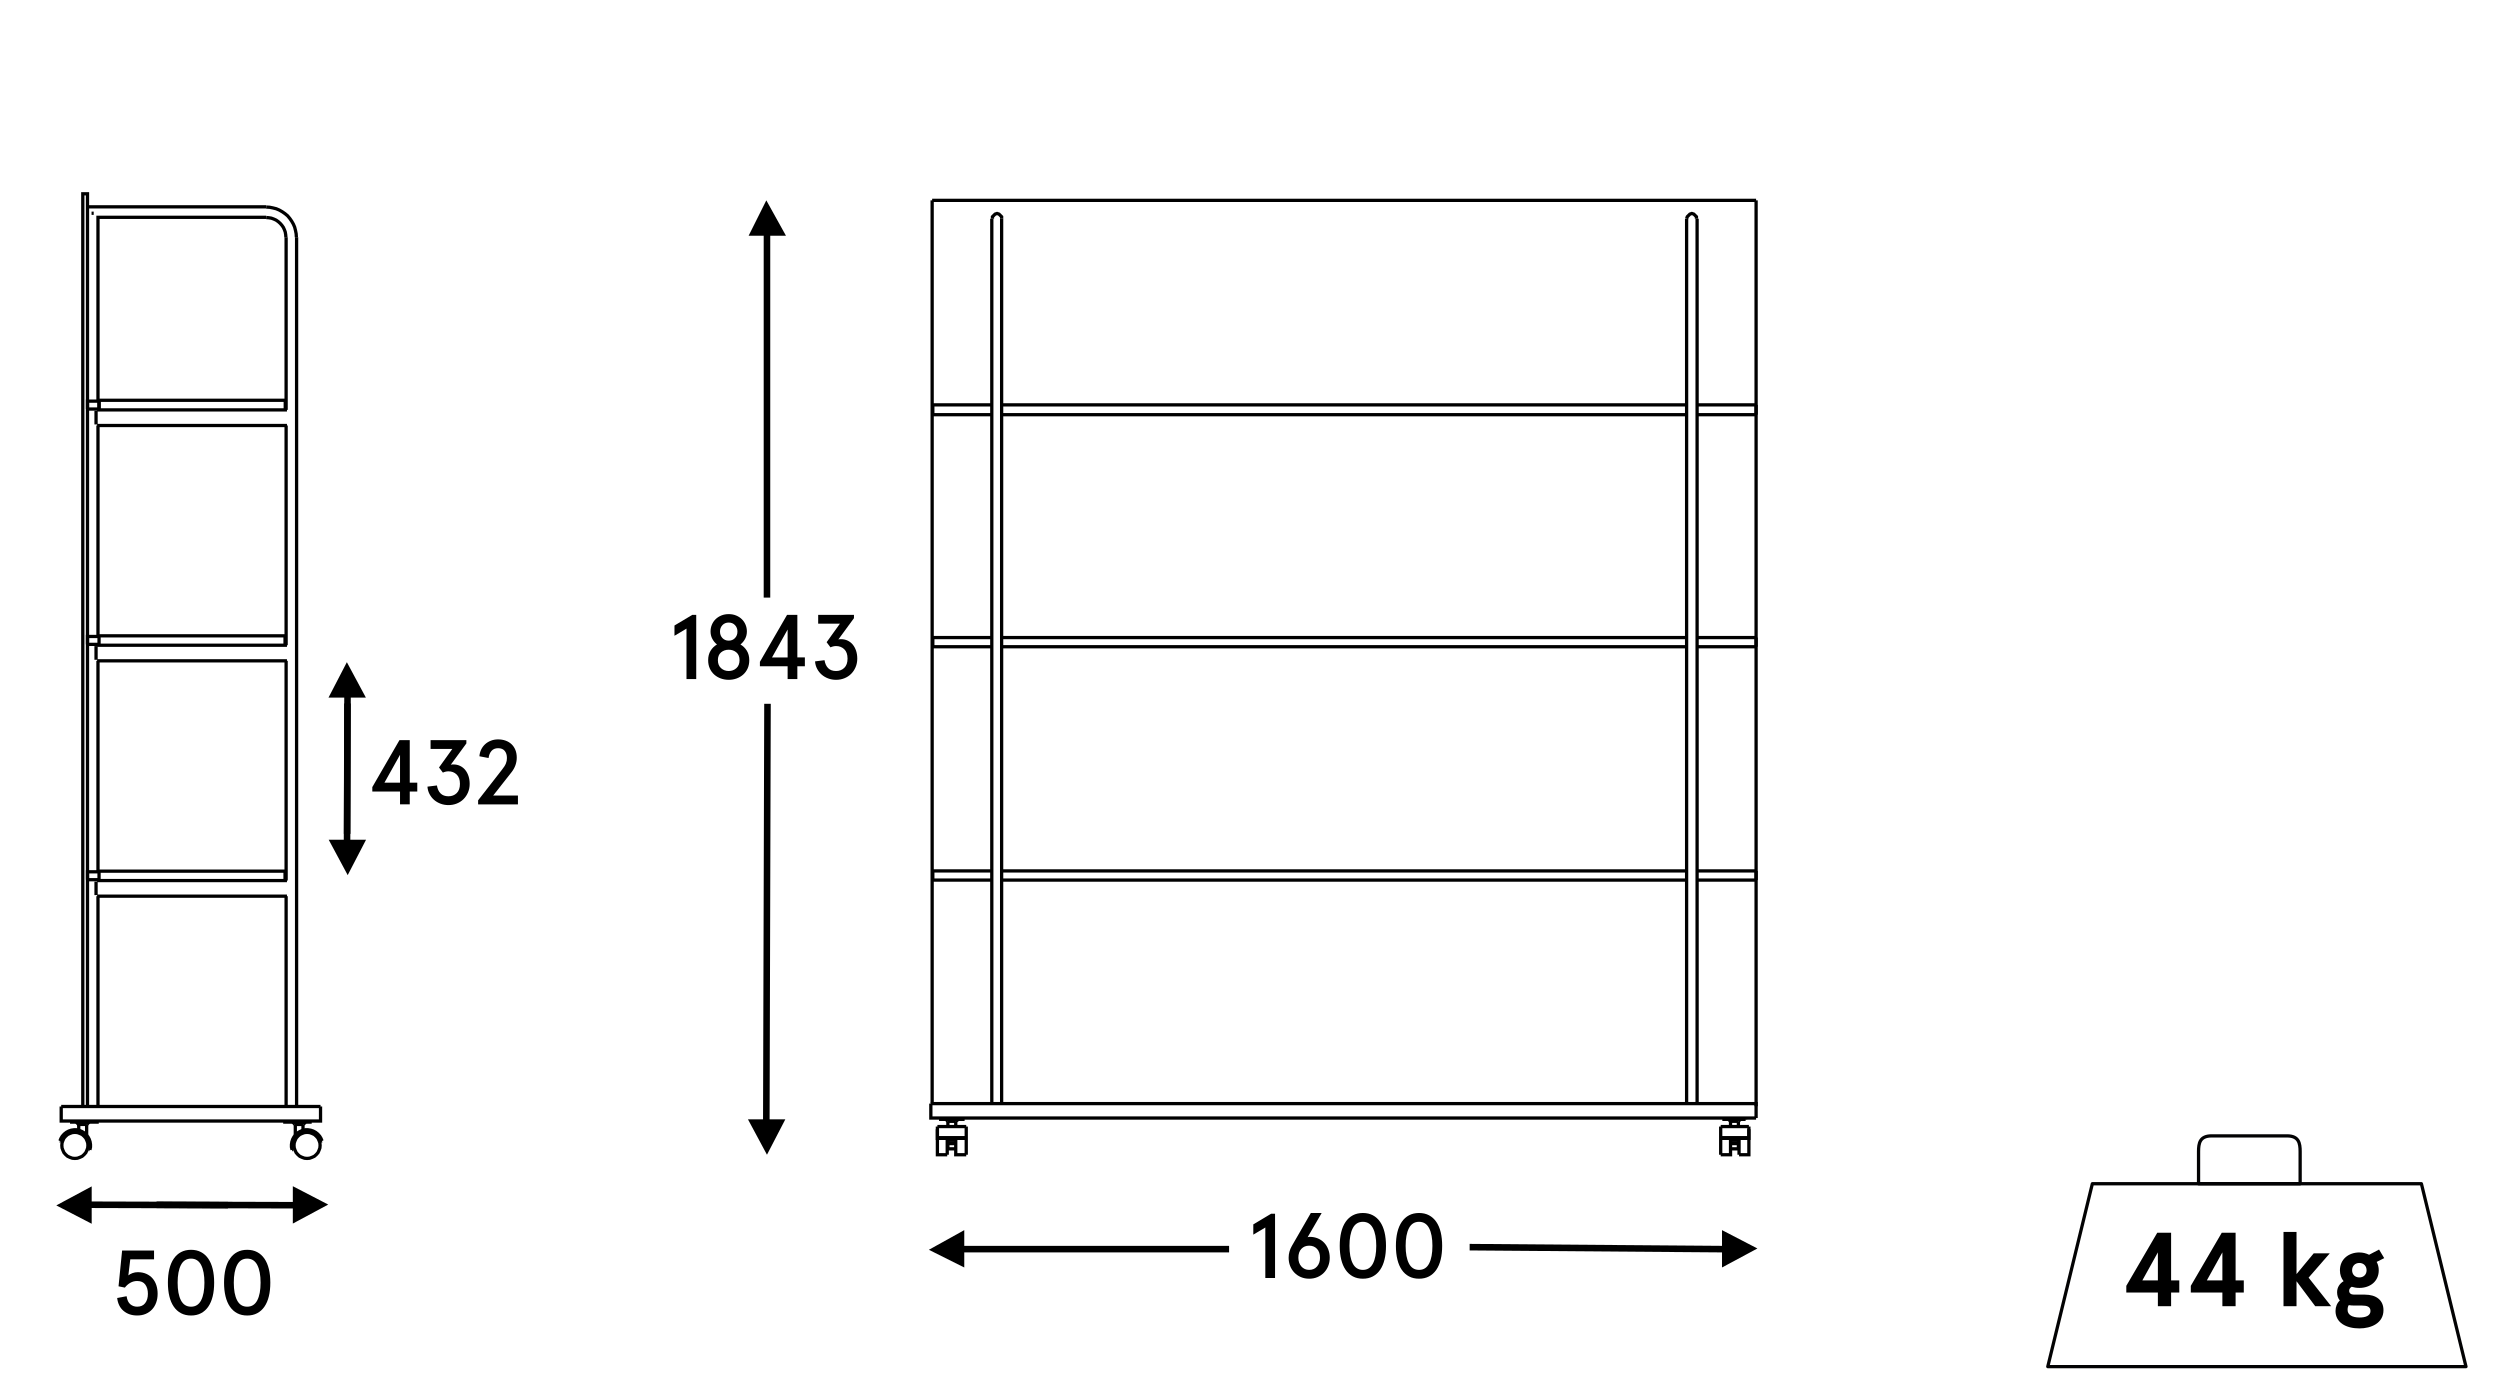 <?xml version="1.0" encoding="UTF-8"?>
<svg id="Warstwa_1" data-name="Warstwa 1" xmlns="http://www.w3.org/2000/svg" version="1.1" viewBox="0 0 381.398 211.8">
  <polygon points="376.208 208.489 312.408 208.489 319.208 180.589 369.408 180.589 376.208 208.489" style="fill: none; stroke: #020203; stroke-linecap: round; stroke-linejoin: round; stroke-width: .5px;"/>
  <path d="M347.708,180.589h-12.3v-4.9c0-1.3.2-2.4,2-2.4h11.5c1.8,0,2,1.1,2,2.4v4.9h-3.2Z" style="fill: none; stroke: #020203; stroke-linecap: round; stroke-linejoin: round; stroke-width: .5px;"/>
  <polygon points="119.908 35.966 117.508 35.966 117.508 91.166 116.508 91.166 116.508 35.966 114.208 35.966 116.908 30.566 119.908 35.966" style="fill: #000; stroke-width: 0px;"/>
  <polygon points="119.808 170.766 117.008 176.166 114.108 170.766 116.408 170.766 116.588 107.376 117.588 107.376 117.408 170.766 119.808 170.766" style="fill: #000; stroke-width: 0px;"/>
  <polygon points="141.708 190.666 147.108 193.366 147.108 191.066 187.508 191.066 187.508 190.066 147.108 190.066 147.108 187.666 141.708 190.666" style="fill: #000; stroke-width: 0px;"/>
  <polygon points="268.108 190.466 262.708 187.666 262.708 190.066 224.208 189.766 224.208 190.766 262.708 191.066 262.708 193.366 268.108 190.466" style="fill: #000; stroke-width: 0px;"/>
  <polyline points="142.008 168.366 267.908 168.366 267.908 170.566" style="fill: none; stroke: #000; stroke-miterlimit: 10; stroke-width: .5px;"/>
  <polyline points="142.008 168.366 142.008 170.566 267.908 170.566" style="fill: none; stroke: #000; stroke-miterlimit: 10; stroke-width: .5px;"/>
  <polyline points="265.208 171.066 264.008 171.066 263.708 170.766" style="fill: none; stroke: #000; stroke-miterlimit: 10; stroke-width: .5px;"/>
  <line x1="265.208" y1="171.066" x2="265.508" y2="170.766" style="fill: none; stroke: #000; stroke-miterlimit: 10; stroke-width: .5px;"/>
  <polyline points="266.308 170.766 263.008 170.766 263.008 170.566" style="fill: none; stroke: #000; stroke-miterlimit: 10; stroke-width: .5px;"/>
  <line x1="266.308" y1="170.766" x2="266.308" y2="170.566" style="fill: none; stroke: #000; stroke-miterlimit: 10; stroke-width: .5px;"/>
  <line x1="262.508" y1="176.166" x2="262.508" y2="171.866" style="fill: none; stroke: #000; stroke-miterlimit: 10; stroke-width: .5px;"/>
  <polyline points="264.008 173.666 264.008 176.166 262.508 176.166" style="fill: none; stroke: #000; stroke-miterlimit: 10; stroke-width: .5px;"/>
  <line x1="265.308" y1="176.166" x2="265.308" y2="173.666" style="fill: none; stroke: #000; stroke-miterlimit: 10; stroke-width: .5px;"/>
  <polyline points="266.808 172.266 266.808 176.166 265.308 176.166" style="fill: none; stroke: #000; stroke-miterlimit: 10; stroke-width: .5px;"/>
  <line x1="265.208" y1="174.866" x2="265.308" y2="174.866" style="fill: none; stroke: #000; stroke-miterlimit: 10; stroke-width: .5px;"/>
  <line x1="265.208" y1="174.966" x2="265.308" y2="174.966" style="fill: none; stroke: #000; stroke-miterlimit: 10; stroke-width: .5px;"/>
  <polyline points="262.508 173.666 266.808 173.666 266.808 171.866" style="fill: none; stroke: #000; stroke-miterlimit: 10; stroke-width: .5px;"/>
  <line x1="262.508" y1="173.566" x2="266.808" y2="173.566" style="fill: none; stroke: #000; stroke-miterlimit: 10; stroke-width: .5px;"/>
  <line x1="262.508" y1="171.866" x2="266.808" y2="171.866" style="fill: none; stroke: #000; stroke-miterlimit: 10; stroke-width: .5px;"/>
  <line x1="265.208" y1="174.466" x2="264.008" y2="174.466" style="fill: none; stroke: #000; stroke-miterlimit: 10; stroke-width: .5px;"/>
  <line x1="264.008" y1="173.966" x2="265.208" y2="173.966" style="fill: none; stroke: #000; stroke-miterlimit: 10; stroke-width: .5px;"/>
  <line x1="265.208" y1="173.666" x2="265.208" y2="175.266" style="fill: none; stroke: #000; stroke-miterlimit: 10; stroke-width: .5px;"/>
  <line x1="265.208" y1="171.066" x2="265.208" y2="171.866" style="fill: none; stroke: #000; stroke-miterlimit: 10; stroke-width: .5px;"/>
  <line x1="264.008" y1="171.066" x2="264.008" y2="171.866" style="fill: none; stroke: #000; stroke-miterlimit: 10; stroke-width: .5px;"/>
  <line x1="265.208" y1="175.266" x2="264.008" y2="175.266" style="fill: none; stroke: #000; stroke-miterlimit: 10; stroke-width: .5px;"/>
  <line x1="144.608" y1="171.066" x2="145.808" y2="171.066" style="fill: none; stroke: #000; stroke-miterlimit: 10; stroke-width: .5px;"/>
  <line x1="144.608" y1="171.066" x2="144.308" y2="170.766" style="fill: none; stroke: #000; stroke-miterlimit: 10; stroke-width: .5px;"/>
  <line x1="145.808" y1="171.066" x2="146.208" y2="170.766" style="fill: none; stroke: #000; stroke-miterlimit: 10; stroke-width: .5px;"/>
  <polyline points="146.908 170.566 146.908 170.766 143.508 170.766 143.508 170.566" style="fill: none; stroke: #000; stroke-miterlimit: 10; stroke-width: .5px;"/>
  <line x1="147.408" y1="176.166" x2="147.408" y2="171.866" style="fill: none; stroke: #000; stroke-miterlimit: 10; stroke-width: .5px;"/>
  <polyline points="145.808 173.666 145.808 176.166 147.408 176.166" style="fill: none; stroke: #000; stroke-miterlimit: 10; stroke-width: .5px;"/>
  <line x1="144.508" y1="176.166" x2="144.508" y2="173.666" style="fill: none; stroke: #000; stroke-miterlimit: 10; stroke-width: .5px;"/>
  <polyline points="143.008 172.266 143.008 176.166 144.508 176.166" style="fill: none; stroke: #000; stroke-miterlimit: 10; stroke-width: .5px;"/>
  <line x1="144.608" y1="174.966" x2="144.508" y2="174.966" style="fill: none; stroke: #000; stroke-miterlimit: 10; stroke-width: .5px;"/>
  <line x1="144.608" y1="174.866" x2="144.508" y2="174.866" style="fill: none; stroke: #000; stroke-miterlimit: 10; stroke-width: .5px;"/>
  <polyline points="147.408 173.666 143.008 173.666 143.008 171.866" style="fill: none; stroke: #000; stroke-miterlimit: 10; stroke-width: .5px;"/>
  <line x1="147.408" y1="173.566" x2="143.008" y2="173.566" style="fill: none; stroke: #000; stroke-miterlimit: 10; stroke-width: .5px;"/>
  <line x1="143.008" y1="171.866" x2="147.408" y2="171.866" style="fill: none; stroke: #000; stroke-miterlimit: 10; stroke-width: .5px;"/>
  <line x1="145.808" y1="173.966" x2="144.608" y2="173.966" style="fill: none; stroke: #000; stroke-miterlimit: 10; stroke-width: .5px;"/>
  <line x1="144.608" y1="174.466" x2="145.808" y2="174.466" style="fill: none; stroke: #000; stroke-miterlimit: 10; stroke-width: .5px;"/>
  <line x1="144.608" y1="173.666" x2="144.608" y2="175.266" style="fill: none; stroke: #000; stroke-miterlimit: 10; stroke-width: .5px;"/>
  <line x1="144.608" y1="171.866" x2="144.608" y2="171.066" style="fill: none; stroke: #000; stroke-miterlimit: 10; stroke-width: .5px;"/>
  <line x1="145.808" y1="171.866" x2="145.808" y2="171.066" style="fill: none; stroke: #000; stroke-miterlimit: 10; stroke-width: .5px;"/>
  <line x1="145.808" y1="175.266" x2="144.608" y2="175.266" style="fill: none; stroke: #000; stroke-miterlimit: 10; stroke-width: .5px;"/>
  <polyline points="258.808 33.366 258.808 33.066 258.608 32.866 258.408 32.666 258.108 32.566 257.808 32.666 257.608 32.866 257.408 33.066 257.308 33.366" style="fill: none; stroke: #000; stroke-miterlimit: 10; stroke-width: .5px;"/>
  <line x1="257.308" y1="168.366" x2="257.308" y2="33.366" style="fill: none; stroke: #000; stroke-miterlimit: 10; stroke-width: .5px;"/>
  <line x1="258.908" y1="168.366" x2="258.908" y2="33.366" style="fill: none; stroke: #000; stroke-miterlimit: 10; stroke-width: .5px;"/>
  <polyline points="152.808 33.366 152.808 33.066 152.608 32.866 152.408 32.666 152.108 32.566 151.808 32.666 151.608 32.866 151.408 33.066 151.408 33.366" style="fill: none; stroke: #000; stroke-miterlimit: 10; stroke-width: .5px;"/>
  <line x1="151.308" y1="168.366" x2="151.308" y2="33.366" style="fill: none; stroke: #000; stroke-miterlimit: 10; stroke-width: .5px;"/>
  <line x1="152.808" y1="168.366" x2="152.808" y2="33.366" style="fill: none; stroke: #000; stroke-miterlimit: 10; stroke-width: .5px;"/>
  <line x1="142.308" y1="132.866" x2="151.308" y2="132.866" style="fill: none; stroke: #000; stroke-miterlimit: 10; stroke-width: .5px;"/>
  <line x1="152.808" y1="132.866" x2="257.308" y2="132.866" style="fill: none; stroke: #000; stroke-miterlimit: 10; stroke-width: .5px;"/>
  <line x1="258.908" y1="132.866" x2="267.908" y2="132.866" style="fill: none; stroke: #000; stroke-miterlimit: 10; stroke-width: .5px;"/>
  <line x1="142.308" y1="132.866" x2="142.308" y2="134.266" style="fill: none; stroke: #000; stroke-miterlimit: 10; stroke-width: .5px;"/>
  <line x1="267.908" y1="134.266" x2="258.908" y2="134.266" style="fill: none; stroke: #000; stroke-miterlimit: 10; stroke-width: .5px;"/>
  <line x1="257.308" y1="134.266" x2="152.808" y2="134.266" style="fill: none; stroke: #000; stroke-miterlimit: 10; stroke-width: .5px;"/>
  <line x1="151.308" y1="134.266" x2="142.308" y2="134.266" style="fill: none; stroke: #000; stroke-miterlimit: 10; stroke-width: .5px;"/>
  <line x1="267.908" y1="132.866" x2="267.908" y2="134.266" style="fill: none; stroke: #000; stroke-miterlimit: 10; stroke-width: .5px;"/>
  <line x1="142.308" y1="97.266" x2="151.308" y2="97.266" style="fill: none; stroke: #000; stroke-miterlimit: 10; stroke-width: .5px;"/>
  <line x1="152.808" y1="97.266" x2="257.308" y2="97.266" style="fill: none; stroke: #000; stroke-miterlimit: 10; stroke-width: .5px;"/>
  <line x1="258.908" y1="97.266" x2="267.908" y2="97.266" style="fill: none; stroke: #000; stroke-miterlimit: 10; stroke-width: .5px;"/>
  <line x1="142.308" y1="97.266" x2="142.308" y2="98.666" style="fill: none; stroke: #000; stroke-miterlimit: 10; stroke-width: .5px;"/>
  <line x1="267.908" y1="98.666" x2="258.908" y2="98.666" style="fill: none; stroke: #000; stroke-miterlimit: 10; stroke-width: .5px;"/>
  <line x1="257.308" y1="98.666" x2="152.808" y2="98.666" style="fill: none; stroke: #000; stroke-miterlimit: 10; stroke-width: .5px;"/>
  <line x1="151.308" y1="98.666" x2="142.308" y2="98.666" style="fill: none; stroke: #000; stroke-miterlimit: 10; stroke-width: .5px;"/>
  <line x1="267.908" y1="97.266" x2="267.908" y2="98.666" style="fill: none; stroke: #000; stroke-miterlimit: 10; stroke-width: .5px;"/>
  <line x1="142.308" y1="61.766" x2="151.308" y2="61.766" style="fill: none; stroke: #000; stroke-miterlimit: 10; stroke-width: .5px;"/>
  <line x1="152.808" y1="61.766" x2="257.308" y2="61.766" style="fill: none; stroke: #000; stroke-miterlimit: 10; stroke-width: .5px;"/>
  <line x1="258.908" y1="61.766" x2="267.908" y2="61.766" style="fill: none; stroke: #000; stroke-miterlimit: 10; stroke-width: .5px;"/>
  <line x1="142.308" y1="61.766" x2="142.308" y2="63.266" style="fill: none; stroke: #000; stroke-miterlimit: 10; stroke-width: .5px;"/>
  <line x1="267.908" y1="63.266" x2="258.908" y2="63.266" style="fill: none; stroke: #000; stroke-miterlimit: 10; stroke-width: .5px;"/>
  <line x1="257.308" y1="63.266" x2="152.808" y2="63.266" style="fill: none; stroke: #000; stroke-miterlimit: 10; stroke-width: .5px;"/>
  <line x1="151.308" y1="63.266" x2="142.308" y2="63.266" style="fill: none; stroke: #000; stroke-miterlimit: 10; stroke-width: .5px;"/>
  <line x1="267.908" y1="61.766" x2="267.908" y2="63.266" style="fill: none; stroke: #000; stroke-miterlimit: 10; stroke-width: .5px;"/>
  <line x1="142.208" y1="168.366" x2="142.208" y2="30.566" style="fill: none; stroke: #000; stroke-miterlimit: 10; stroke-width: .5px;"/>
  <line x1="267.908" y1="168.766" x2="267.908" y2="30.566" style="fill: none; stroke: #000; stroke-miterlimit: 10; stroke-width: .5px;"/>
  <line x1="142.208" y1="30.566" x2="267.908" y2="30.566" style="fill: none; stroke: #000; stroke-miterlimit: 10; stroke-width: .5px;"/>
  <g style="isolation: isolate;">
    <g style="isolation: isolate;">
      <path d="M194.52,185.166v9.8h-1.483v-7.7l-1.834,1.092v-1.567l2.716-1.624h.602Z" style="fill: #000; stroke-width: 0px;"/>
      <path d="M199.813,188.694c.447,0,.86.08,1.238.238.378.159.7.381.966.665.267.285.474.623.623,1.016.149.392.225.816.225,1.273,0,.448-.077.866-.231,1.253-.153.388-.371.726-.65,1.016-.28.289-.611.516-.994.679s-.803.245-1.26.245c-.458,0-.878-.082-1.261-.245s-.714-.39-.994-.679c-.279-.29-.496-.628-.65-1.016-.154-.387-.231-.805-.231-1.253,0-.326.042-.639.126-.938s.201-.579.351-.841l2.912-5.054h1.651l-2.142,3.696c.047-.019.1-.033.161-.042.061-.01.114-.015.161-.015ZM199.729,190.038c-.495,0-.895.163-1.197.489-.304.327-.455.78-.455,1.358,0,.541.154.985.462,1.33.308.346.704.518,1.19.518.494,0,.894-.172,1.196-.518.304-.345.455-.789.455-1.33,0-.578-.151-1.031-.455-1.358-.303-.326-.702-.489-1.196-.489Z" style="fill: #000; stroke-width: 0px;"/>
      <path d="M207.918,185.054c.578,0,1.087.117,1.526.351.438.233.807.566,1.105,1.001.299.434.522.959.672,1.574.149.616.225,1.312.225,2.086,0,.775-.075,1.471-.225,2.086-.149.616-.373,1.142-.672,1.575-.299.435-.667.769-1.105,1.001-.439.233-.948.351-1.526.351-.579,0-1.088-.117-1.526-.351-.438-.232-.807-.566-1.105-1.001-.299-.434-.523-.959-.672-1.575-.149-.615-.225-1.311-.225-2.086,0-.774.075-1.47.225-2.086.148-.615.373-1.141.672-1.574.299-.435.667-.768,1.105-1.001s.947-.351,1.526-.351ZM207.918,186.398c-.69,0-1.204.325-1.54.974s-.504,1.547-.504,2.694c0,1.148.168,2.047.504,2.695s.85.973,1.54.973,1.204-.324,1.54-.973.504-1.547.504-2.695c0-1.147-.168-2.046-.504-2.694s-.85-.974-1.54-.974Z" style="fill: #000; stroke-width: 0px;"/>
      <path d="M216.486,185.054c.579,0,1.088.117,1.526.351s.808.566,1.106,1.001c.298.434.522.959.672,1.574.148.616.224,1.312.224,2.086,0,.775-.075,1.471-.224,2.086-.149.616-.374,1.142-.672,1.575-.299.435-.668.769-1.106,1.001-.438.233-.947.351-1.526.351-.578,0-1.087-.117-1.525-.351-.439-.232-.808-.566-1.106-1.001-.299-.434-.522-.959-.672-1.575-.149-.615-.224-1.311-.224-2.086,0-.774.074-1.47.224-2.086.149-.615.373-1.141.672-1.574.299-.435.667-.768,1.106-1.001.438-.233.947-.351,1.525-.351ZM216.486,186.398c-.69,0-1.203.325-1.54.974-.336.648-.504,1.547-.504,2.694,0,1.148.168,2.047.504,2.695.337.648.85.973,1.54.973.691,0,1.204-.324,1.54-.973s.504-1.547.504-2.695c0-1.147-.168-2.046-.504-2.694s-.849-.974-1.54-.974Z" style="fill: #000; stroke-width: 0px;"/>
    </g>
  </g>
  <g style="isolation: isolate;">
    <g style="isolation: isolate;">
      <path d="M106.216,93.801v9.8h-1.484v-7.7l-1.834,1.092v-1.567l2.716-1.624h.602Z" style="fill: #000; stroke-width: 0px;"/>
      <path d="M111.172,93.689c.411,0,.786.07,1.127.21.341.141.632.329.875.567.243.237.432.518.567.84s.203.665.203,1.029c0,.41-.089.783-.266,1.119-.177.337-.416.626-.714.868.401.233.726.551.973.952.247.401.371.882.371,1.442,0,.476-.084.898-.252,1.267-.168.369-.396.682-.686.938-.289.257-.623.452-1.001.588-.378.135-.777.203-1.197.203s-.819-.068-1.197-.203c-.378-.136-.711-.331-1.001-.588-.289-.257-.518-.569-.686-.938-.168-.368-.252-.791-.252-1.267,0-.561.124-1.041.371-1.442s.572-.719.973-.952c-.299-.242-.537-.531-.714-.868-.178-.336-.266-.709-.266-1.119,0-.364.067-.707.203-1.029.135-.322.324-.603.567-.84.243-.238.534-.427.875-.567.34-.14.716-.21,1.127-.21ZM111.172,99.121c-.458,0-.847.136-1.169.406-.322.271-.483.668-.483,1.19s.161.929.483,1.218c.322.289.711.434,1.169.434.457,0,.847-.145,1.169-.434s.483-.695.483-1.218-.161-.919-.483-1.19c-.322-.271-.712-.406-1.169-.406ZM111.172,94.977c-.392,0-.712.131-.959.392-.248.262-.371.589-.371.98,0,.401.124.732.371.994.247.261.567.392.959.392s.711-.131.959-.392c.247-.262.371-.593.371-.994,0-.392-.124-.719-.371-.98-.248-.261-.567-.392-.959-.392Z" style="fill: #000; stroke-width: 0px;"/>
      <path d="M120.159,101.641h-4.228v-.672l4.144-7.168h1.568v6.496h1.148v1.344h-1.148v1.96h-1.484v-1.96ZM120.159,100.298v-4.256l-2.38,4.256h2.38Z" style="fill: #000; stroke-width: 0px;"/>
      <path d="M125.787,100.717c.084.522.271.929.56,1.218.289.289.69.434,1.204.434.504,0,.921-.16,1.253-.482.331-.322.497-.791.497-1.407,0-.635-.168-1.113-.504-1.435-.336-.322-.751-.483-1.246-.483-.28,0-.565.065-.854.196l-.588-.784,2.03-2.828h-3.318v-1.344h5.46v.504l-2.38,3.248c.056-.019.122-.03.196-.035s.145-.007.21-.007c.373,0,.714.074,1.022.224s.569.357.784.623c.214.267.38.579.497.938s.175.754.175,1.183c0,.467-.084.898-.252,1.295s-.397.74-.686,1.029c-.29.289-.632.514-1.029.672-.396.158-.819.238-1.267.238-.42,0-.819-.07-1.197-.21-.378-.141-.709-.334-.994-.581s-.518-.544-.7-.89c-.182-.345-.287-.723-.315-1.134l1.442-.182Z" style="fill: #000; stroke-width: 0px;"/>
    </g>
  </g>
  <g style="isolation: isolate;">
    <g style="isolation: isolate;">
      <path d="M329.205,197.19h-4.818v-1.024l4.723-8.099h2.112v7.267h1.249v1.856h-1.249v2.081h-2.017v-2.081ZM329.205,195.333v-4.273l-2.369,4.273h2.369Z" style="fill: #000; stroke-width: 0px;"/>
      <path d="M339.045,197.19h-4.818v-1.024l4.723-8.099h2.112v7.267h1.249v1.856h-1.249v2.081h-2.017v-2.081ZM339.045,195.333v-4.273l-2.369,4.273h2.369Z" style="fill: #000; stroke-width: 0px;"/>
      <path d="M350.356,187.938v6.435l2.625-3.169h2.449l-3.233,3.714,3.441,4.354h-2.434l-2.849-3.81v3.81h-1.985v-11.333h1.985Z" style="fill: #000; stroke-width: 0px;"/>
      <path d="M359.94,191.075c.544,0,1.041.128,1.488.353l1.521-.801.784,1.312-1.152.576c.208.368.319.801.319,1.28,0,1.697-1.328,2.689-2.961,2.689-.416,0-.816-.064-1.168-.176-.24.144-.385.352-.385.608,0,.384.272.592.753.592h1.648c1.696,0,2.833.816,2.833,2.369,0,1.984-1.873,2.785-3.665,2.785-2.065,0-3.65-.896-3.65-2.657,0-.656.24-1.217.656-1.601-.256-.305-.416-.736-.416-1.249,0-.768.4-1.344.993-1.696-.353-.433-.561-.992-.561-1.665,0-1.681,1.328-2.721,2.961-2.721ZM359.251,199.175c-.336,0-.64-.017-.928-.064-.128.192-.177.433-.177.736,0,.769.769,1.152,1.81,1.152.944,0,1.681-.271,1.681-.992,0-.672-.545-.832-1.297-.832h-1.089ZM359.94,194.885c.641,0,1.104-.433,1.104-1.089,0-.672-.464-1.12-1.104-1.12-.64,0-1.104.448-1.104,1.12,0,.656.465,1.089,1.104,1.089Z" style="fill: #000; stroke-width: 0px;"/>
    </g>
  </g>
  <polygon points="55.845 128.108 53.045 133.508 50.145 128.108 52.445 128.108 52.505 107.318 53.505 107.318 53.445 128.108 55.845 128.108" style="fill: #000; stroke-width: 0px;"/>
  <polygon points="50.117 106.423 52.917 101.023 55.817 106.423 53.517 106.423 53.457 127.213 52.457 127.213 52.517 106.423 50.117 106.423" style="fill: #000; stroke-width: 0px;"/>
  <g style="isolation: isolate;">
    <g style="isolation: isolate;">
      <path d="M61.027,120.752h-4.228v-.672l4.144-7.168h1.568v6.496h1.148v1.344h-1.148v1.96h-1.484v-1.96ZM61.027,119.408v-4.256l-2.38,4.256h2.38Z" style="fill: #000; stroke-width: 0px;"/>
      <path d="M66.655,119.828c.084.522.271.929.56,1.218.289.289.69.434,1.204.434.504,0,.921-.16,1.253-.482.331-.322.497-.791.497-1.407,0-.635-.168-1.113-.504-1.435-.336-.322-.751-.483-1.246-.483-.28,0-.565.065-.854.196l-.588-.784,2.03-2.828h-3.318v-1.344h5.46v.504l-2.38,3.248c.056-.019.122-.03.196-.035s.145-.007.21-.007c.373,0,.714.074,1.022.224s.569.357.784.623c.214.267.38.579.497.938s.175.754.175,1.183c0,.467-.084.898-.252,1.295s-.397.74-.686,1.029c-.29.289-.632.514-1.029.672-.396.158-.819.238-1.267.238-.42,0-.819-.07-1.197-.21-.378-.141-.709-.334-.994-.581s-.518-.544-.7-.89c-.182-.345-.287-.723-.315-1.134l1.442-.182Z" style="fill: #000; stroke-width: 0px;"/>
      <path d="M72.941,122.096l3.612-4.634c.159-.196.289-.376.392-.539.103-.163.182-.314.238-.455.056-.14.096-.275.119-.406.023-.13.035-.271.035-.42,0-.447-.112-.81-.336-1.085-.224-.275-.56-.413-1.008-.413-.429,0-.765.138-1.008.413s-.392.638-.448,1.085l-1.4-.266c.028-.364.117-.702.266-1.015.149-.313.35-.586.602-.819s.548-.415.889-.546.707-.196,1.099-.196c.411,0,.791.063,1.141.189s.651.308.903.546c.252.237.448.529.588.875.14.345.21.737.21,1.176,0,.383-.065.763-.196,1.141s-.336.745-.616,1.1l-2.786,3.542h3.78v1.344h-6.076v-.616Z" style="fill: #000; stroke-width: 0px;"/>
    </g>
  </g>
  <polygon points="13.988 186.695 8.588 183.895 13.988 180.995 13.988 183.295 34.778 183.355 34.778 184.355 13.988 184.295 13.988 186.695" style="fill: #000; stroke-width: 0px;"/>
  <polygon points="44.673 180.967 50.073 183.767 44.673 186.667 44.673 184.367 23.883 184.307 23.883 183.307 44.673 183.367 44.673 180.967" style="fill: #000; stroke-width: 0px;"/>
  <g style="isolation: isolate;">
    <g style="isolation: isolate;">
      <path d="M19.316,197.753c.084.579.275.989.574,1.232.299.242.644.363,1.036.363.532,0,.938-.179,1.218-.539.28-.358.42-.832.42-1.421,0-.578-.133-1.05-.399-1.414-.266-.363-.679-.546-1.239-.546-.374,0-.721.092-1.043.273-.322.182-.6.427-.833.735l-.966-.196.546-5.46h4.872v1.344h-3.626l-.294,2.45c.168-.141.38-.257.637-.351.256-.093.52-.14.791-.14.495,0,.931.084,1.309.252s.695.399.952.693c.257.294.45.642.581,1.043s.196.84.196,1.315c0,.477-.073.917-.217,1.323s-.352.756-.623,1.05c-.271.294-.597.523-.98.687s-.816.245-1.302.245c-.821,0-1.51-.231-2.065-.693-.556-.462-.884-1.122-.987-1.98l1.442-.267Z" style="fill: #000; stroke-width: 0px;"/>
      <path d="M29.143,190.669c.579,0,1.087.117,1.526.351.438.233.807.566,1.106,1.001.298.434.522.959.672,1.574.149.616.224,1.312.224,2.086,0,.775-.075,1.471-.224,2.086-.149.616-.374,1.142-.672,1.575-.299.435-.667.769-1.106,1.001-.439.233-.948.351-1.526.351s-1.087-.117-1.526-.351c-.439-.232-.807-.566-1.106-1.001-.299-.434-.523-.959-.672-1.575-.149-.615-.224-1.311-.224-2.086,0-.774.075-1.47.224-2.086.149-.615.373-1.141.672-1.574.299-.435.667-.768,1.106-1.001.438-.233.947-.351,1.526-.351ZM29.143,192.013c-.69,0-1.204.325-1.54.974-.336.648-.504,1.547-.504,2.694,0,1.148.168,2.047.504,2.695.336.648.85.973,1.54.973.691,0,1.204-.324,1.54-.973s.504-1.547.504-2.695c0-1.147-.168-2.046-.504-2.694s-.849-.974-1.54-.974Z" style="fill: #000; stroke-width: 0px;"/>
      <path d="M37.711,190.669c.579,0,1.087.117,1.526.351.438.233.807.566,1.106,1.001.298.434.522.959.672,1.574.149.616.224,1.312.224,2.086,0,.775-.075,1.471-.224,2.086-.149.616-.374,1.142-.672,1.575-.299.435-.667.769-1.106,1.001-.439.233-.948.351-1.526.351s-1.087-.117-1.526-.351c-.439-.232-.807-.566-1.106-1.001-.299-.434-.523-.959-.672-1.575-.149-.615-.224-1.311-.224-2.086,0-.774.075-1.47.224-2.086.149-.615.373-1.141.672-1.574.299-.435.667-.768,1.106-1.001.438-.233.947-.351,1.526-.351ZM37.711,192.013c-.69,0-1.204.325-1.54.974-.336.648-.504,1.547-.504,2.694,0,1.148.168,2.047.504,2.695.336.648.85.973,1.54.973.691,0,1.204-.324,1.54-.973s.504-1.547.504-2.695c0-1.147-.168-2.046-.504-2.694s-.849-.974-1.54-.974Z" style="fill: #000; stroke-width: 0px;"/>
    </g>
  </g>
  <g>
    <line x1="9.337" y1="168.806" x2="48.9" y2="168.806" style="fill: none; stroke: #000; stroke-miterlimit: 10; stroke-width: .5px;"/>
    <polyline points="9.337 168.806 9.337 171.023 48.9 171.023 48.9 168.806" style="fill: none; stroke: #000; stroke-miterlimit: 10; stroke-width: .5px;"/>
    <line x1="44.986" y1="171.545" x2="46.291" y2="171.545" style="fill: none; stroke: #000; stroke-miterlimit: 10; stroke-width: .5px;"/>
    <line x1="44.986" y1="171.545" x2="44.692" y2="171.186" style="fill: none; stroke: #000; stroke-miterlimit: 10; stroke-width: .5px;"/>
    <line x1="46.291" y1="171.545" x2="46.584" y2="171.186" style="fill: none; stroke: #000; stroke-miterlimit: 10; stroke-width: .5px;"/>
    <polyline points="47.302 171.023 47.302 171.186 43.453 171.186 43.453 171.023" style="fill: none; stroke: #000; stroke-miterlimit: 10; stroke-width: .5px;"/>
    <polygon points="48.835 174.74 48.802 174.349 48.672 173.99 48.508 173.632 48.248 173.338 47.954 173.077 47.595 172.914 47.236 172.784 46.845 172.751 46.454 172.784 46.095 172.914 45.736 173.077 45.443 173.338 45.182 173.632 45.019 173.99 44.888 174.349 44.855 174.74 44.888 175.132 45.019 175.49 45.182 175.849 45.443 176.143 45.736 176.403 46.095 176.566 46.454 176.697 46.845 176.729 47.236 176.697 47.595 176.566 47.954 176.403 48.248 176.143 48.508 175.849 48.672 175.49 48.802 175.132 48.835 174.74 48.835 174.74" style="fill: none; stroke: #000; stroke-miterlimit: 10; stroke-width: .5px;"/>
    <line x1="44.529" y1="175.425" x2="44.692" y2="175.36" style="fill: none; stroke: #000; stroke-miterlimit: 10; stroke-width: .5px;"/>
    <polyline points="48.965 174.121 48.835 173.762 48.639 173.403 48.378 173.143 48.052 172.882 47.726 172.719 47.367 172.588 46.975 172.523 46.584 172.523 46.225 172.621 45.867 172.751 45.508 172.947 45.247 173.208 44.986 173.534 44.823 173.86 44.692 174.219 44.627 174.61 44.627 175.001 44.725 175.36" style="fill: none; stroke: #000; stroke-miterlimit: 10; stroke-width: .5px;"/>
    <line x1="48.965" y1="174.088" x2="49.128" y2="174.056" style="fill: none; stroke: #000; stroke-miterlimit: 10; stroke-width: .5px;"/>
    <polyline points="49.128 174.056 48.965 173.664 48.769 173.338 48.476 173.012 48.15 172.751 47.791 172.556 47.399 172.425 46.975 172.36 46.584 172.36 46.16 172.458 45.769 172.621 45.443 172.816 45.116 173.11 44.855 173.436 44.66 173.795 44.529 174.186 44.464 174.61 44.464 175.001 44.562 175.425" style="fill: none; stroke: #000; stroke-miterlimit: 10; stroke-width: .5px;"/>
    <line x1="45.051" y1="173.86" x2="45.051" y2="173.403" style="fill: none; stroke: #000; stroke-miterlimit: 10; stroke-width: .5px;"/>
    <line x1="45.051" y1="173.143" x2="45.051" y2="171.545" style="fill: none; stroke: #000; stroke-miterlimit: 10; stroke-width: .5px;"/>
    <line x1="46.225" y1="172.816" x2="46.225" y2="172.588" style="fill: none; stroke: #000; stroke-miterlimit: 10; stroke-width: .5px;"/>
    <line x1="46.225" y1="172.425" x2="46.225" y2="171.545" style="fill: none; stroke: #000; stroke-miterlimit: 10; stroke-width: .5px;"/>
    <polyline points="13.251 171.545 11.979 171.545 11.652 171.186" style="fill: none; stroke: #000; stroke-miterlimit: 10; stroke-width: .5px;"/>
    <line x1="13.251" y1="171.545" x2="13.577" y2="171.186" style="fill: none; stroke: #000; stroke-miterlimit: 10; stroke-width: .5px;"/>
    <polyline points="10.935 171.023 10.935 171.186 14.816 171.186 14.816 171.023" style="fill: none; stroke: #000; stroke-miterlimit: 10; stroke-width: .5px;"/>
    <polygon points="13.414 174.74 13.381 174.349 13.251 173.99 13.088 173.632 12.827 173.338 12.533 173.077 12.174 172.914 11.816 172.784 11.424 172.751 11.033 172.784 10.674 172.914 10.315 173.077 10.022 173.338 9.761 173.632 9.598 173.99 9.467 174.349 9.435 174.74 9.467 175.132 9.598 175.49 9.761 175.849 10.022 176.143 10.315 176.403 10.674 176.566 11.033 176.697 11.424 176.729 11.816 176.697 12.174 176.566 12.533 176.403 12.827 176.143 13.088 175.849 13.251 175.49 13.381 175.132 13.414 174.74 13.414 174.74" style="fill: none; stroke: #000; stroke-miterlimit: 10; stroke-width: .5px;"/>
    <line x1="13.707" y1="175.425" x2="13.577" y2="175.36" style="fill: none; stroke: #000; stroke-miterlimit: 10; stroke-width: .5px;"/>
    <polyline points="13.544 175.36 13.642 175.001 13.642 174.61 13.577 174.219 13.446 173.86 13.283 173.534 13.022 173.208 12.761 172.947 12.403 172.751 12.044 172.621 11.685 172.523 11.294 172.523 10.902 172.588 10.543 172.719 10.217 172.882 9.891 173.143 9.63 173.403 9.435 173.762 9.304 174.121" style="fill: none; stroke: #000; stroke-miterlimit: 10; stroke-width: .5px;"/>
    <line x1="9.271" y1="174.088" x2="9.141" y2="174.056" style="fill: none; stroke: #000; stroke-miterlimit: 10; stroke-width: .5px;"/>
    <polyline points="13.707 175.425 13.805 175.001 13.805 174.61 13.74 174.186 13.609 173.795 13.414 173.436 13.153 173.11 12.827 172.816 12.5 172.621 12.109 172.458 11.685 172.36 11.294 172.36 10.87 172.425 10.478 172.556 10.12 172.751 9.793 173.012 9.5 173.338 9.304 173.664 9.141 174.056" style="fill: none; stroke: #000; stroke-miterlimit: 10; stroke-width: .5px;"/>
    <line x1="13.218" y1="171.545" x2="13.218" y2="173.143" style="fill: none; stroke: #000; stroke-miterlimit: 10; stroke-width: .5px;"/>
    <line x1="13.218" y1="173.403" x2="13.218" y2="173.86" style="fill: none; stroke: #000; stroke-miterlimit: 10; stroke-width: .5px;"/>
    <line x1="12.011" y1="171.545" x2="12.011" y2="172.425" style="fill: none; stroke: #000; stroke-miterlimit: 10; stroke-width: .5px;"/>
    <line x1="12.011" y1="172.588" x2="12.011" y2="172.816" style="fill: none; stroke: #000; stroke-miterlimit: 10; stroke-width: .5px;"/>
    <line x1="43.779" y1="134.338" x2="14.816" y2="134.338" style="fill: none; stroke: #000; stroke-miterlimit: 10; stroke-width: .5px;"/>
    <line x1="14.653" y1="136.555" x2="14.653" y2="134.501" style="fill: none; stroke: #000; stroke-miterlimit: 10; stroke-width: .5px;"/>
    <line x1="43.779" y1="136.719" x2="14.816" y2="136.719" style="fill: none; stroke: #000; stroke-miterlimit: 10; stroke-width: .5px;"/>
    <line x1="43.779" y1="98.436" x2="14.816" y2="98.436" style="fill: none; stroke: #000; stroke-miterlimit: 10; stroke-width: .5px;"/>
    <line x1="14.653" y1="100.653" x2="14.653" y2="98.566" style="fill: none; stroke: #000; stroke-miterlimit: 10; stroke-width: .5px;"/>
    <line x1="43.779" y1="100.816" x2="14.816" y2="100.816" style="fill: none; stroke: #000; stroke-miterlimit: 10; stroke-width: .5px;"/>
    <line x1="43.779" y1="62.534" x2="14.816" y2="62.534" style="fill: none; stroke: #000; stroke-miterlimit: 10; stroke-width: .5px;"/>
    <line x1="14.653" y1="64.751" x2="14.653" y2="62.664" style="fill: none; stroke: #000; stroke-miterlimit: 10; stroke-width: .5px;"/>
    <line x1="43.779" y1="64.914" x2="14.816" y2="64.914" style="fill: none; stroke: #000; stroke-miterlimit: 10; stroke-width: .5px;"/>
    <line x1="14.294" y1="32.533" x2="13.968" y2="32.533" style="fill: none; stroke: #000; stroke-miterlimit: 10; stroke-width: .5px;"/>
    <line x1="14.947" y1="168.806" x2="14.947" y2="136.719" style="fill: none; stroke: #000; stroke-miterlimit: 10; stroke-width: .5px;"/>
    <line x1="14.947" y1="134.338" x2="14.947" y2="134.208" style="fill: none; stroke: #000; stroke-miterlimit: 10; stroke-width: .5px;"/>
    <line x1="14.947" y1="133.001" x2="14.947" y2="100.816" style="fill: none; stroke: #000; stroke-miterlimit: 10; stroke-width: .5px;"/>
    <line x1="14.947" y1="98.436" x2="14.947" y2="98.305" style="fill: none; stroke: #000; stroke-miterlimit: 10; stroke-width: .5px;"/>
    <line x1="14.947" y1="97.099" x2="14.947" y2="64.914" style="fill: none; stroke: #000; stroke-miterlimit: 10; stroke-width: .5px;"/>
    <line x1="14.947" y1="62.534" x2="14.947" y2="62.403" style="fill: none; stroke: #000; stroke-miterlimit: 10; stroke-width: .5px;"/>
    <polyline points="14.947 61.197 14.947 33.153 40.615 33.153" style="fill: none; stroke: #000; stroke-miterlimit: 10; stroke-width: .5px;"/>
    <line x1="40.615" y1="31.555" x2="13.348" y2="31.555" style="fill: none; stroke: #000; stroke-miterlimit: 10; stroke-width: .5px;"/>
    <polyline points="45.214 36.186 45.182 35.664 45.084 35.175 44.953 34.653 44.758 34.196 44.497 33.74 44.203 33.316 43.877 32.925 43.486 32.599 43.062 32.305 42.605 32.044 42.148 31.849 41.626 31.718 41.137 31.62 40.615 31.588" style="fill: none; stroke: #000; stroke-miterlimit: 10; stroke-width: .5px;"/>
    <polyline points="43.616 36.186 43.583 35.794 43.518 35.403 43.388 35.044 43.225 34.686 42.996 34.36 42.735 34.066 42.442 33.805 42.116 33.577 41.757 33.414 41.398 33.283 41.007 33.218 40.615 33.186" style="fill: none; stroke: #000; stroke-miterlimit: 10; stroke-width: .5px;"/>
    <line x1="43.649" y1="168.806" x2="43.649" y2="136.719" style="fill: none; stroke: #000; stroke-miterlimit: 10; stroke-width: .5px;"/>
    <line x1="43.649" y1="134.338" x2="43.649" y2="100.816" style="fill: none; stroke: #000; stroke-miterlimit: 10; stroke-width: .5px;"/>
    <line x1="43.649" y1="98.436" x2="43.649" y2="64.914" style="fill: none; stroke: #000; stroke-miterlimit: 10; stroke-width: .5px;"/>
    <line x1="43.649" y1="62.534" x2="43.649" y2="36.186" style="fill: none; stroke: #000; stroke-miterlimit: 10; stroke-width: .5px;"/>
    <line x1="45.247" y1="168.806" x2="45.247" y2="36.186" style="fill: none; stroke: #000; stroke-miterlimit: 10; stroke-width: .5px;"/>
    <line x1="15.11" y1="62.403" x2="15.11" y2="61.197" style="fill: none; stroke: #000; stroke-miterlimit: 10; stroke-width: .5px;"/>
    <polyline points="13.348 62.403 13.348 61.197 15.11 61.197" style="fill: none; stroke: #000; stroke-miterlimit: 10; stroke-width: .5px;"/>
    <line x1="13.348" y1="62.403" x2="15.11" y2="62.403" style="fill: none; stroke: #000; stroke-miterlimit: 10; stroke-width: .5px;"/>
    <polyline points="13.348 98.305 13.348 97.099 15.11 97.099" style="fill: none; stroke: #000; stroke-miterlimit: 10; stroke-width: .5px;"/>
    <line x1="13.348" y1="98.305" x2="15.11" y2="98.305" style="fill: none; stroke: #000; stroke-miterlimit: 10; stroke-width: .5px;"/>
    <polyline points="13.348 134.208 13.348 133.001 15.11 133.001" style="fill: none; stroke: #000; stroke-miterlimit: 10; stroke-width: .5px;"/>
    <line x1="13.348" y1="134.208" x2="15.11" y2="134.208" style="fill: none; stroke: #000; stroke-miterlimit: 10; stroke-width: .5px;"/>
    <line x1="43.486" y1="132.903" x2="43.486" y2="134.338" style="fill: none; stroke: #000; stroke-miterlimit: 10; stroke-width: .5px;"/>
    <line x1="15.11" y1="132.903" x2="15.11" y2="134.338" style="fill: none; stroke: #000; stroke-miterlimit: 10; stroke-width: .5px;"/>
    <line x1="15.11" y1="132.903" x2="43.486" y2="132.903" style="fill: none; stroke: #000; stroke-miterlimit: 10; stroke-width: .5px;"/>
    <line x1="43.486" y1="97.001" x2="43.486" y2="98.436" style="fill: none; stroke: #000; stroke-miterlimit: 10; stroke-width: .5px;"/>
    <line x1="15.11" y1="97.001" x2="15.11" y2="98.436" style="fill: none; stroke: #000; stroke-miterlimit: 10; stroke-width: .5px;"/>
    <line x1="15.11" y1="97.001" x2="43.486" y2="97.001" style="fill: none; stroke: #000; stroke-miterlimit: 10; stroke-width: .5px;"/>
    <line x1="43.518" y1="61.066" x2="43.518" y2="62.534" style="fill: none; stroke: #000; stroke-miterlimit: 10; stroke-width: .5px;"/>
    <line x1="15.11" y1="61.066" x2="15.11" y2="62.534" style="fill: none; stroke: #000; stroke-miterlimit: 10; stroke-width: .5px;"/>
    <line x1="15.11" y1="61.066" x2="43.518" y2="61.066" style="fill: none; stroke: #000; stroke-miterlimit: 10; stroke-width: .5px;"/>
    <polyline points="13.348 168.806 13.348 29.566 12.631 29.566 12.631 168.806" style="fill: none; stroke: #000; stroke-miterlimit: 10; stroke-width: .5px;"/>
  </g>
</svg>